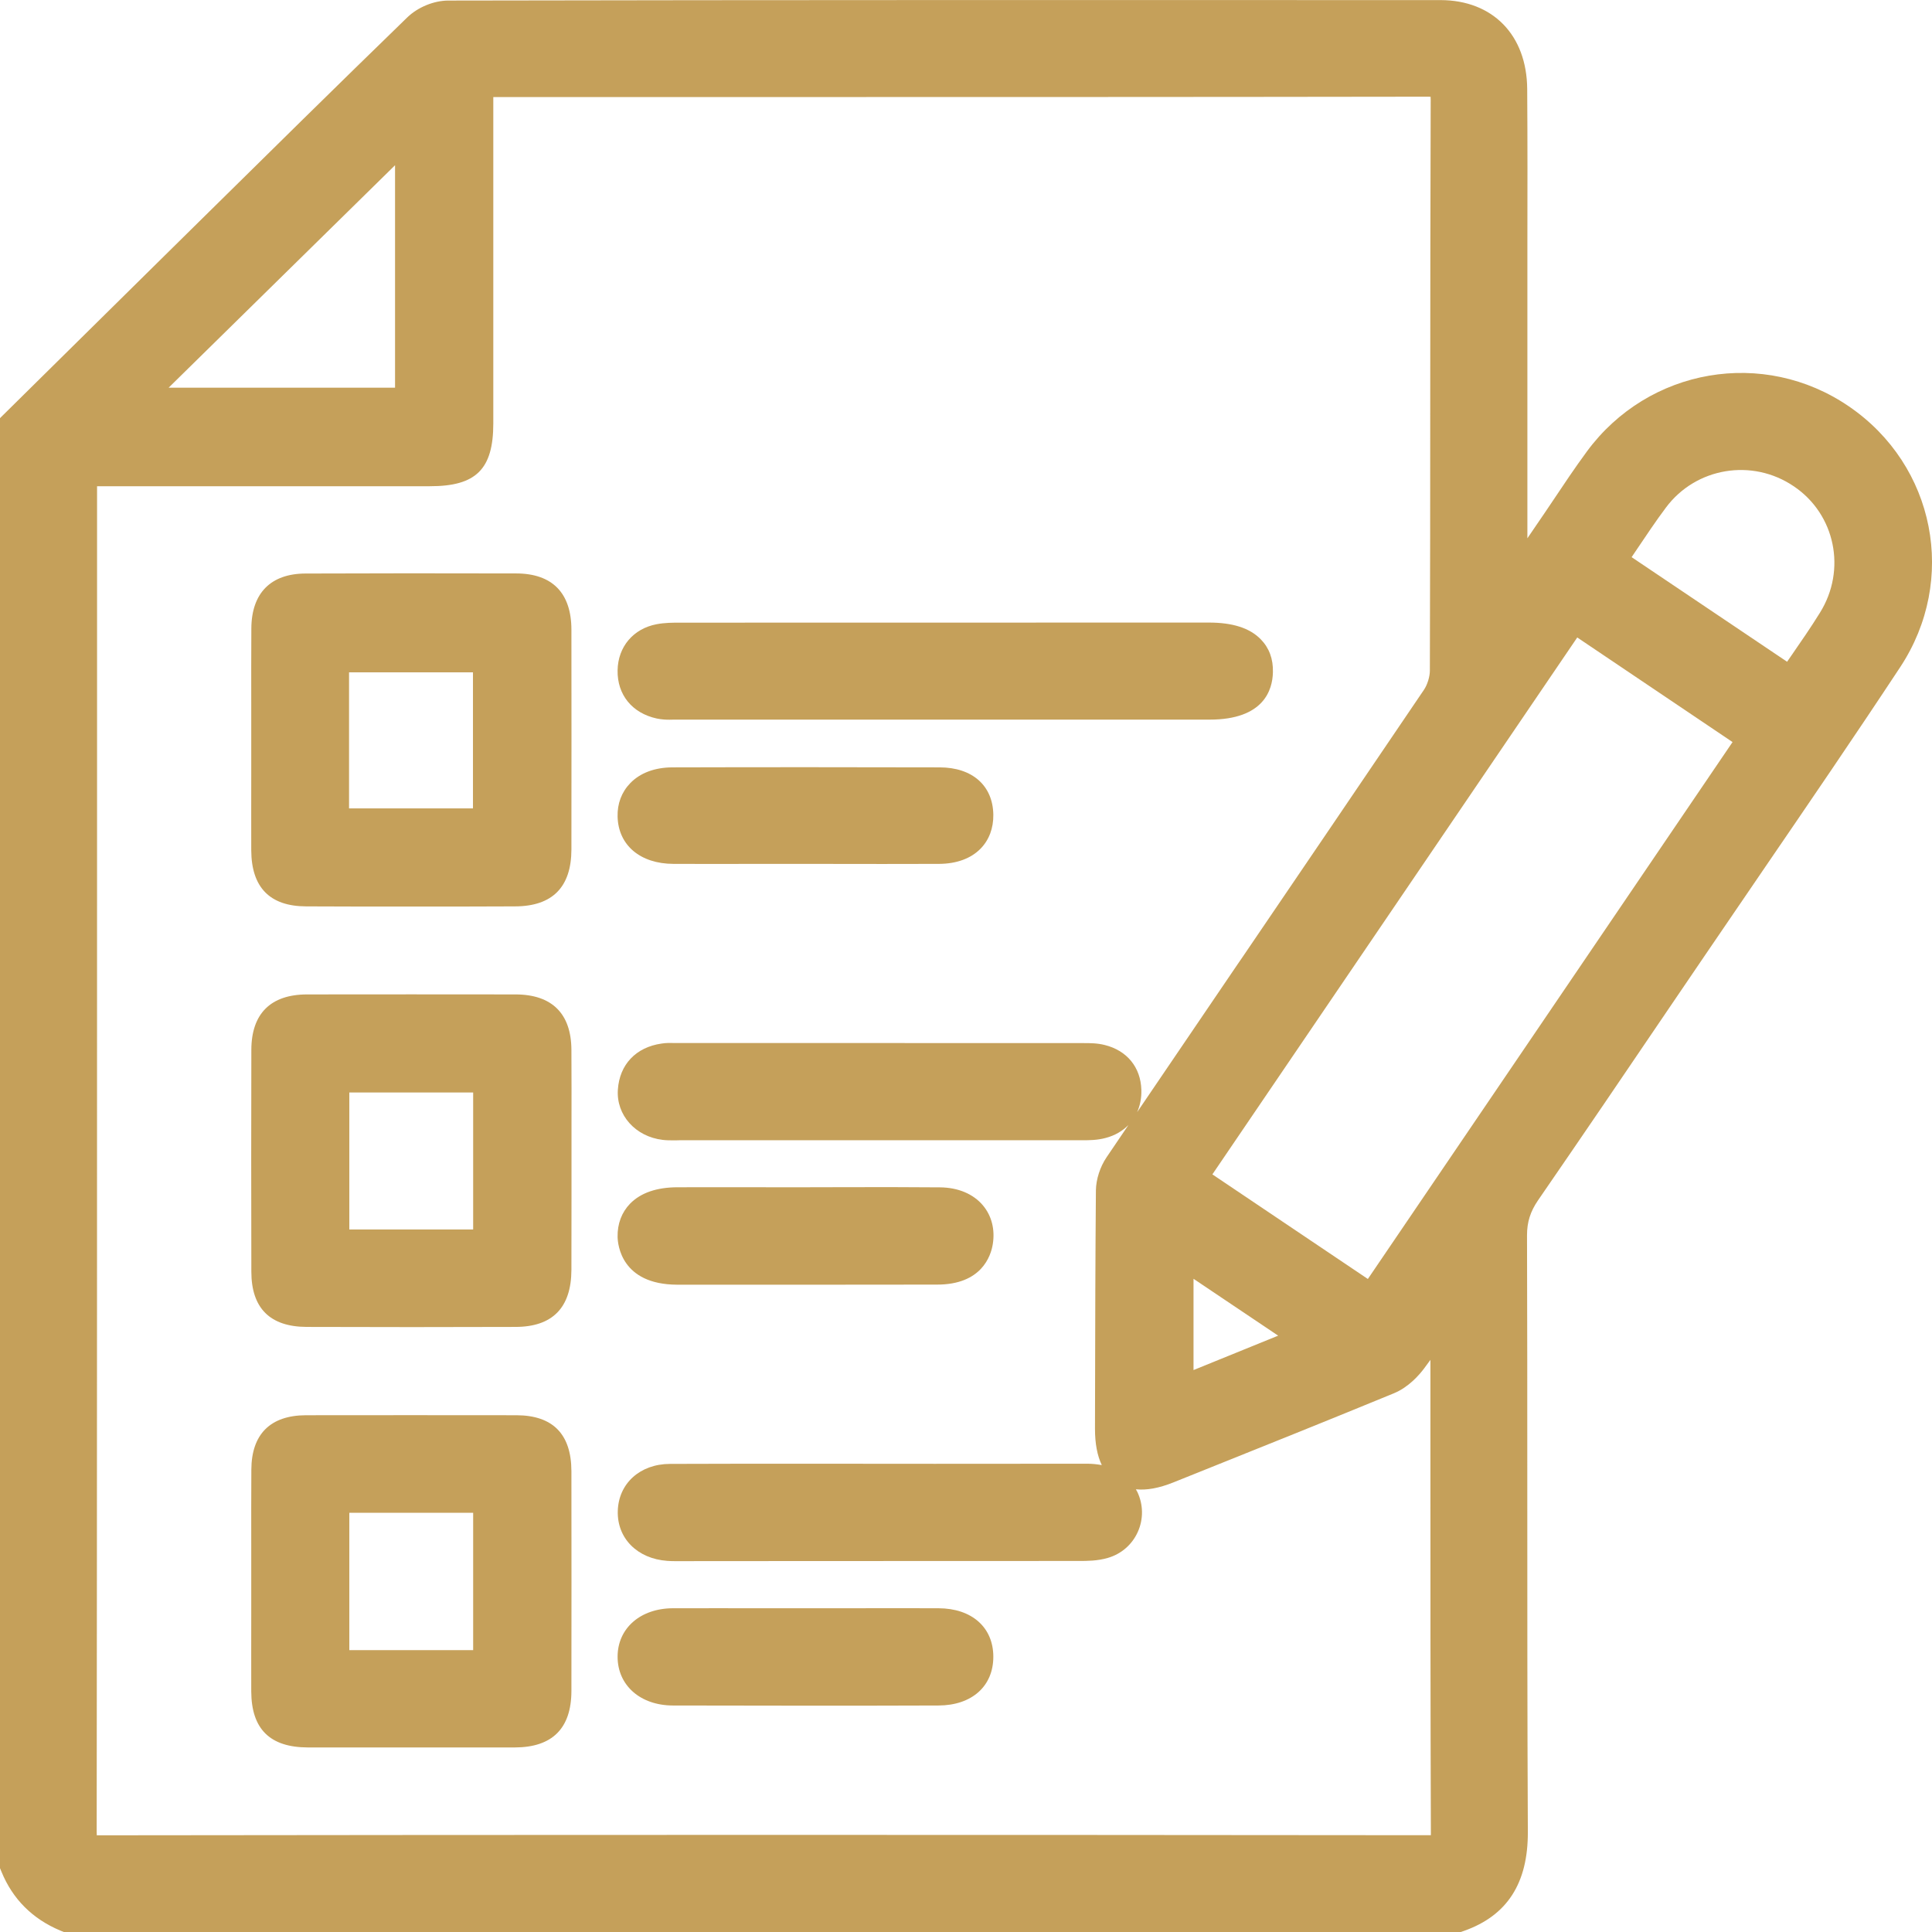 <svg width="21" height="21" viewBox="0 0 21 21" fill="none" xmlns="http://www.w3.org/2000/svg">
<path d="M20.098 4.418C19.171 3.783 17.919 3.998 17.249 4.907C17.118 5.085 16.996 5.268 16.875 5.449C16.817 5.535 16.759 5.622 16.7 5.707C16.668 5.755 16.635 5.803 16.602 5.851V3.419C16.602 3.181 16.602 2.943 16.602 2.705V2.682C16.603 2.12 16.604 1.54 16.6 0.968C16.596 0.381 16.226 0.002 15.657 0.001C12.208 -0 8.515 -0.001 4.874 0.006C4.717 0.006 4.542 0.078 4.427 0.189C3.67 0.924 2.905 1.678 2.166 2.407L1.733 2.834C1.371 3.191 1.009 3.548 0.648 3.905L0 4.545V20.306L0.016 20.345C0.138 20.643 0.353 20.857 0.654 20.984L0.694 21H15.878L15.913 20.988C16.382 20.822 16.609 20.471 16.607 19.913C16.601 18.665 16.601 17.395 16.601 16.167C16.601 15.254 16.601 14.34 16.598 13.427C16.598 13.283 16.634 13.17 16.717 13.048C17.197 12.351 17.678 11.643 18.142 10.958L18.537 10.377C18.738 10.082 18.939 9.787 19.14 9.493L19.159 9.465C19.652 8.744 20.162 7.998 20.654 7.252C21.28 6.304 21.035 5.059 20.098 4.418ZM1.833 4.214L4.294 1.796V4.214H1.833ZM5.362 4.602C5.362 3.77 5.362 2.937 5.362 2.105V1.055C5.367 1.055 5.372 1.055 5.377 1.055H7.737C10.287 1.055 12.925 1.055 15.52 1.051C15.532 1.051 15.542 1.051 15.55 1.052C15.551 1.06 15.551 1.07 15.551 1.082C15.547 2.151 15.547 3.239 15.546 4.29V4.331C15.546 5.317 15.545 6.303 15.542 7.289C15.542 7.356 15.515 7.443 15.477 7.499C14.811 8.483 14.119 9.501 13.508 10.4L13.455 10.477C13.09 11.014 12.725 11.551 12.36 12.089C12.392 12.017 12.409 11.935 12.406 11.846C12.399 11.601 12.25 11.419 12.009 11.359C11.927 11.338 11.85 11.338 11.776 11.338H11.757C10.541 11.337 9.324 11.337 8.107 11.337H7.363L7.325 11.337C7.288 11.336 7.241 11.335 7.191 11.343C6.912 11.383 6.734 11.571 6.716 11.844C6.697 12.12 6.907 12.355 7.203 12.39C7.243 12.395 7.281 12.395 7.306 12.395C7.321 12.395 7.336 12.395 7.351 12.395C7.363 12.395 7.376 12.394 7.389 12.394H10.215H10.627C10.999 12.394 11.371 12.394 11.744 12.394H11.765C11.837 12.394 11.926 12.394 12.018 12.369C12.118 12.343 12.201 12.294 12.266 12.228C12.186 12.345 12.107 12.462 12.028 12.579C11.957 12.684 11.914 12.818 11.912 12.938C11.906 13.665 11.904 14.425 11.903 15.095L11.902 15.53C11.902 15.692 11.927 15.822 11.976 15.925C11.926 15.916 11.874 15.91 11.818 15.91C11.265 15.911 10.712 15.911 10.159 15.911L8.773 15.91C8.282 15.91 7.778 15.91 7.282 15.912C6.957 15.913 6.723 16.124 6.715 16.425C6.707 16.721 6.928 16.943 7.253 16.966C7.281 16.968 7.308 16.969 7.335 16.969L8.759 16.968C9.748 16.968 10.736 16.968 11.725 16.967C11.815 16.967 11.928 16.967 12.041 16.934C12.187 16.892 12.305 16.79 12.367 16.652C12.43 16.513 12.428 16.354 12.362 16.216C12.357 16.206 12.351 16.198 12.347 16.188C12.463 16.2 12.597 16.176 12.752 16.114L13.036 16C13.729 15.722 14.445 15.435 15.152 15.144C15.311 15.078 15.425 14.947 15.479 14.875C15.503 14.843 15.526 14.812 15.548 14.781V15.744C15.548 17.111 15.548 18.526 15.553 19.92C15.553 19.93 15.553 19.94 15.553 19.948C15.543 19.948 15.532 19.948 15.519 19.948C10.603 19.943 5.745 19.943 1.075 19.949C1.067 19.949 1.059 19.949 1.052 19.949C1.052 19.939 1.051 19.926 1.051 19.911C1.055 16.076 1.055 12.177 1.055 8.405V5.288C1.055 5.287 1.055 5.286 1.055 5.285H2.119H4.672C5.175 5.286 5.362 5.1 5.362 4.602ZM12.973 14.892V13.9L13.893 14.518L12.973 14.892ZM13.178 12.765L17.144 6.929L18.832 8.066L14.868 13.902L13.178 12.765ZM17.776 5.995C17.889 5.828 17.994 5.669 18.108 5.517C18.434 5.08 19.046 4.979 19.498 5.286C19.949 5.59 20.073 6.194 19.782 6.66C19.683 6.82 19.577 6.973 19.465 7.135L19.425 7.193L17.735 6.056L17.776 5.995Z" fill="#C5A05A"/>
<path d="M3.321 6.234C2.943 6.235 2.734 6.447 2.732 6.831C2.73 7.111 2.731 7.392 2.731 7.672V8.416C2.731 8.691 2.73 8.967 2.731 9.243C2.733 9.646 2.933 9.851 3.328 9.852C3.699 9.854 4.077 9.854 4.468 9.854C4.832 9.854 5.207 9.854 5.598 9.852C6.004 9.851 6.21 9.643 6.211 9.234C6.212 8.405 6.212 7.601 6.211 6.843C6.21 6.445 6.003 6.234 5.611 6.233C4.803 6.231 4.053 6.231 3.321 6.234ZM5.141 7.308V8.787H3.794V7.308H5.141Z" fill="#C5A05A"/>
<path d="M6.211 11.411C6.209 11.018 6 10.81 5.605 10.809C4.853 10.808 4.089 10.808 3.336 10.809C2.942 10.81 2.733 11.018 2.732 11.411C2.73 12.181 2.73 12.992 2.732 13.822C2.732 14.219 2.935 14.422 3.334 14.423C3.718 14.424 4.099 14.425 4.476 14.425C4.858 14.425 5.235 14.424 5.605 14.423C6.006 14.422 6.21 14.213 6.211 13.802C6.212 13.526 6.212 13.251 6.212 12.975V12.617L6.212 12.257C6.212 11.975 6.213 11.693 6.211 11.411ZM5.143 11.875V13.364H3.797V11.875H5.143Z" fill="#C5A05A"/>
<path d="M5.613 15.383C4.842 15.382 4.072 15.382 3.324 15.383C2.938 15.385 2.734 15.589 2.732 15.974C2.73 16.254 2.731 16.535 2.731 16.815V17.18V17.541C2.731 17.823 2.73 18.104 2.731 18.386C2.733 18.794 2.934 18.993 3.347 18.994C3.727 18.994 4.107 18.994 4.487 18.994C4.857 18.994 5.226 18.994 5.596 18.994C6.003 18.993 6.21 18.787 6.211 18.381C6.212 17.61 6.212 16.805 6.211 15.991C6.21 15.589 6.01 15.384 5.613 15.383ZM5.143 16.443V17.936H3.797V16.443H5.143Z" fill="#C5A05A"/>
<path d="M7.139 7.81C7.192 7.821 7.24 7.823 7.276 7.823C7.293 7.823 7.309 7.822 7.325 7.822L7.365 7.822H9.545H13.148C13.737 7.822 13.832 7.499 13.836 7.307C13.84 7.162 13.795 7.042 13.704 6.949C13.585 6.827 13.4 6.767 13.139 6.767C11.225 6.767 9.311 6.767 7.393 6.768C7.311 6.768 7.227 6.768 7.137 6.785C6.884 6.833 6.717 7.03 6.713 7.286C6.708 7.551 6.871 7.752 7.139 7.81Z" fill="#C5A05A"/>
<path d="M7.358 13.964C7.437 13.964 7.516 13.964 7.596 13.964H7.74H9.038C9.421 13.964 9.804 13.964 10.187 13.963C10.667 13.963 10.77 13.655 10.791 13.524C10.817 13.365 10.779 13.215 10.684 13.102C10.579 12.977 10.414 12.908 10.218 12.906C9.87 12.903 9.504 12.903 9.206 12.904L8.772 12.905H8.421C8.07 12.905 7.719 12.904 7.368 12.905C7.139 12.905 6.965 12.965 6.849 13.083C6.758 13.177 6.71 13.302 6.713 13.445C6.715 13.53 6.754 13.961 7.358 13.964Z" fill="#C5A05A"/>
<path d="M7.313 18.538C7.8 18.539 8.285 18.54 8.764 18.54C9.25 18.54 9.73 18.54 10.201 18.538C10.563 18.537 10.797 18.329 10.797 18.008C10.797 17.689 10.563 17.482 10.201 17.481C9.87 17.48 9.538 17.48 9.207 17.481H8.306C7.975 17.481 7.643 17.48 7.312 17.481C6.96 17.483 6.713 17.699 6.713 18.008C6.713 18.319 6.96 18.537 7.313 18.538Z" fill="#C5A05A"/>
<path d="M7.32 9.39C7.633 9.391 7.946 9.391 8.26 9.39H8.743L9.597 9.391C9.8 9.391 10.004 9.391 10.207 9.39C10.397 9.389 10.553 9.332 10.658 9.225C10.751 9.13 10.799 9.002 10.797 8.855C10.792 8.539 10.569 8.342 10.215 8.341C9.281 8.339 8.331 8.338 7.307 8.341C7.117 8.342 6.959 8.401 6.851 8.512C6.757 8.609 6.709 8.735 6.713 8.877C6.721 9.187 6.959 9.389 7.32 9.39Z" fill="#C5A05A"/>
</svg>
